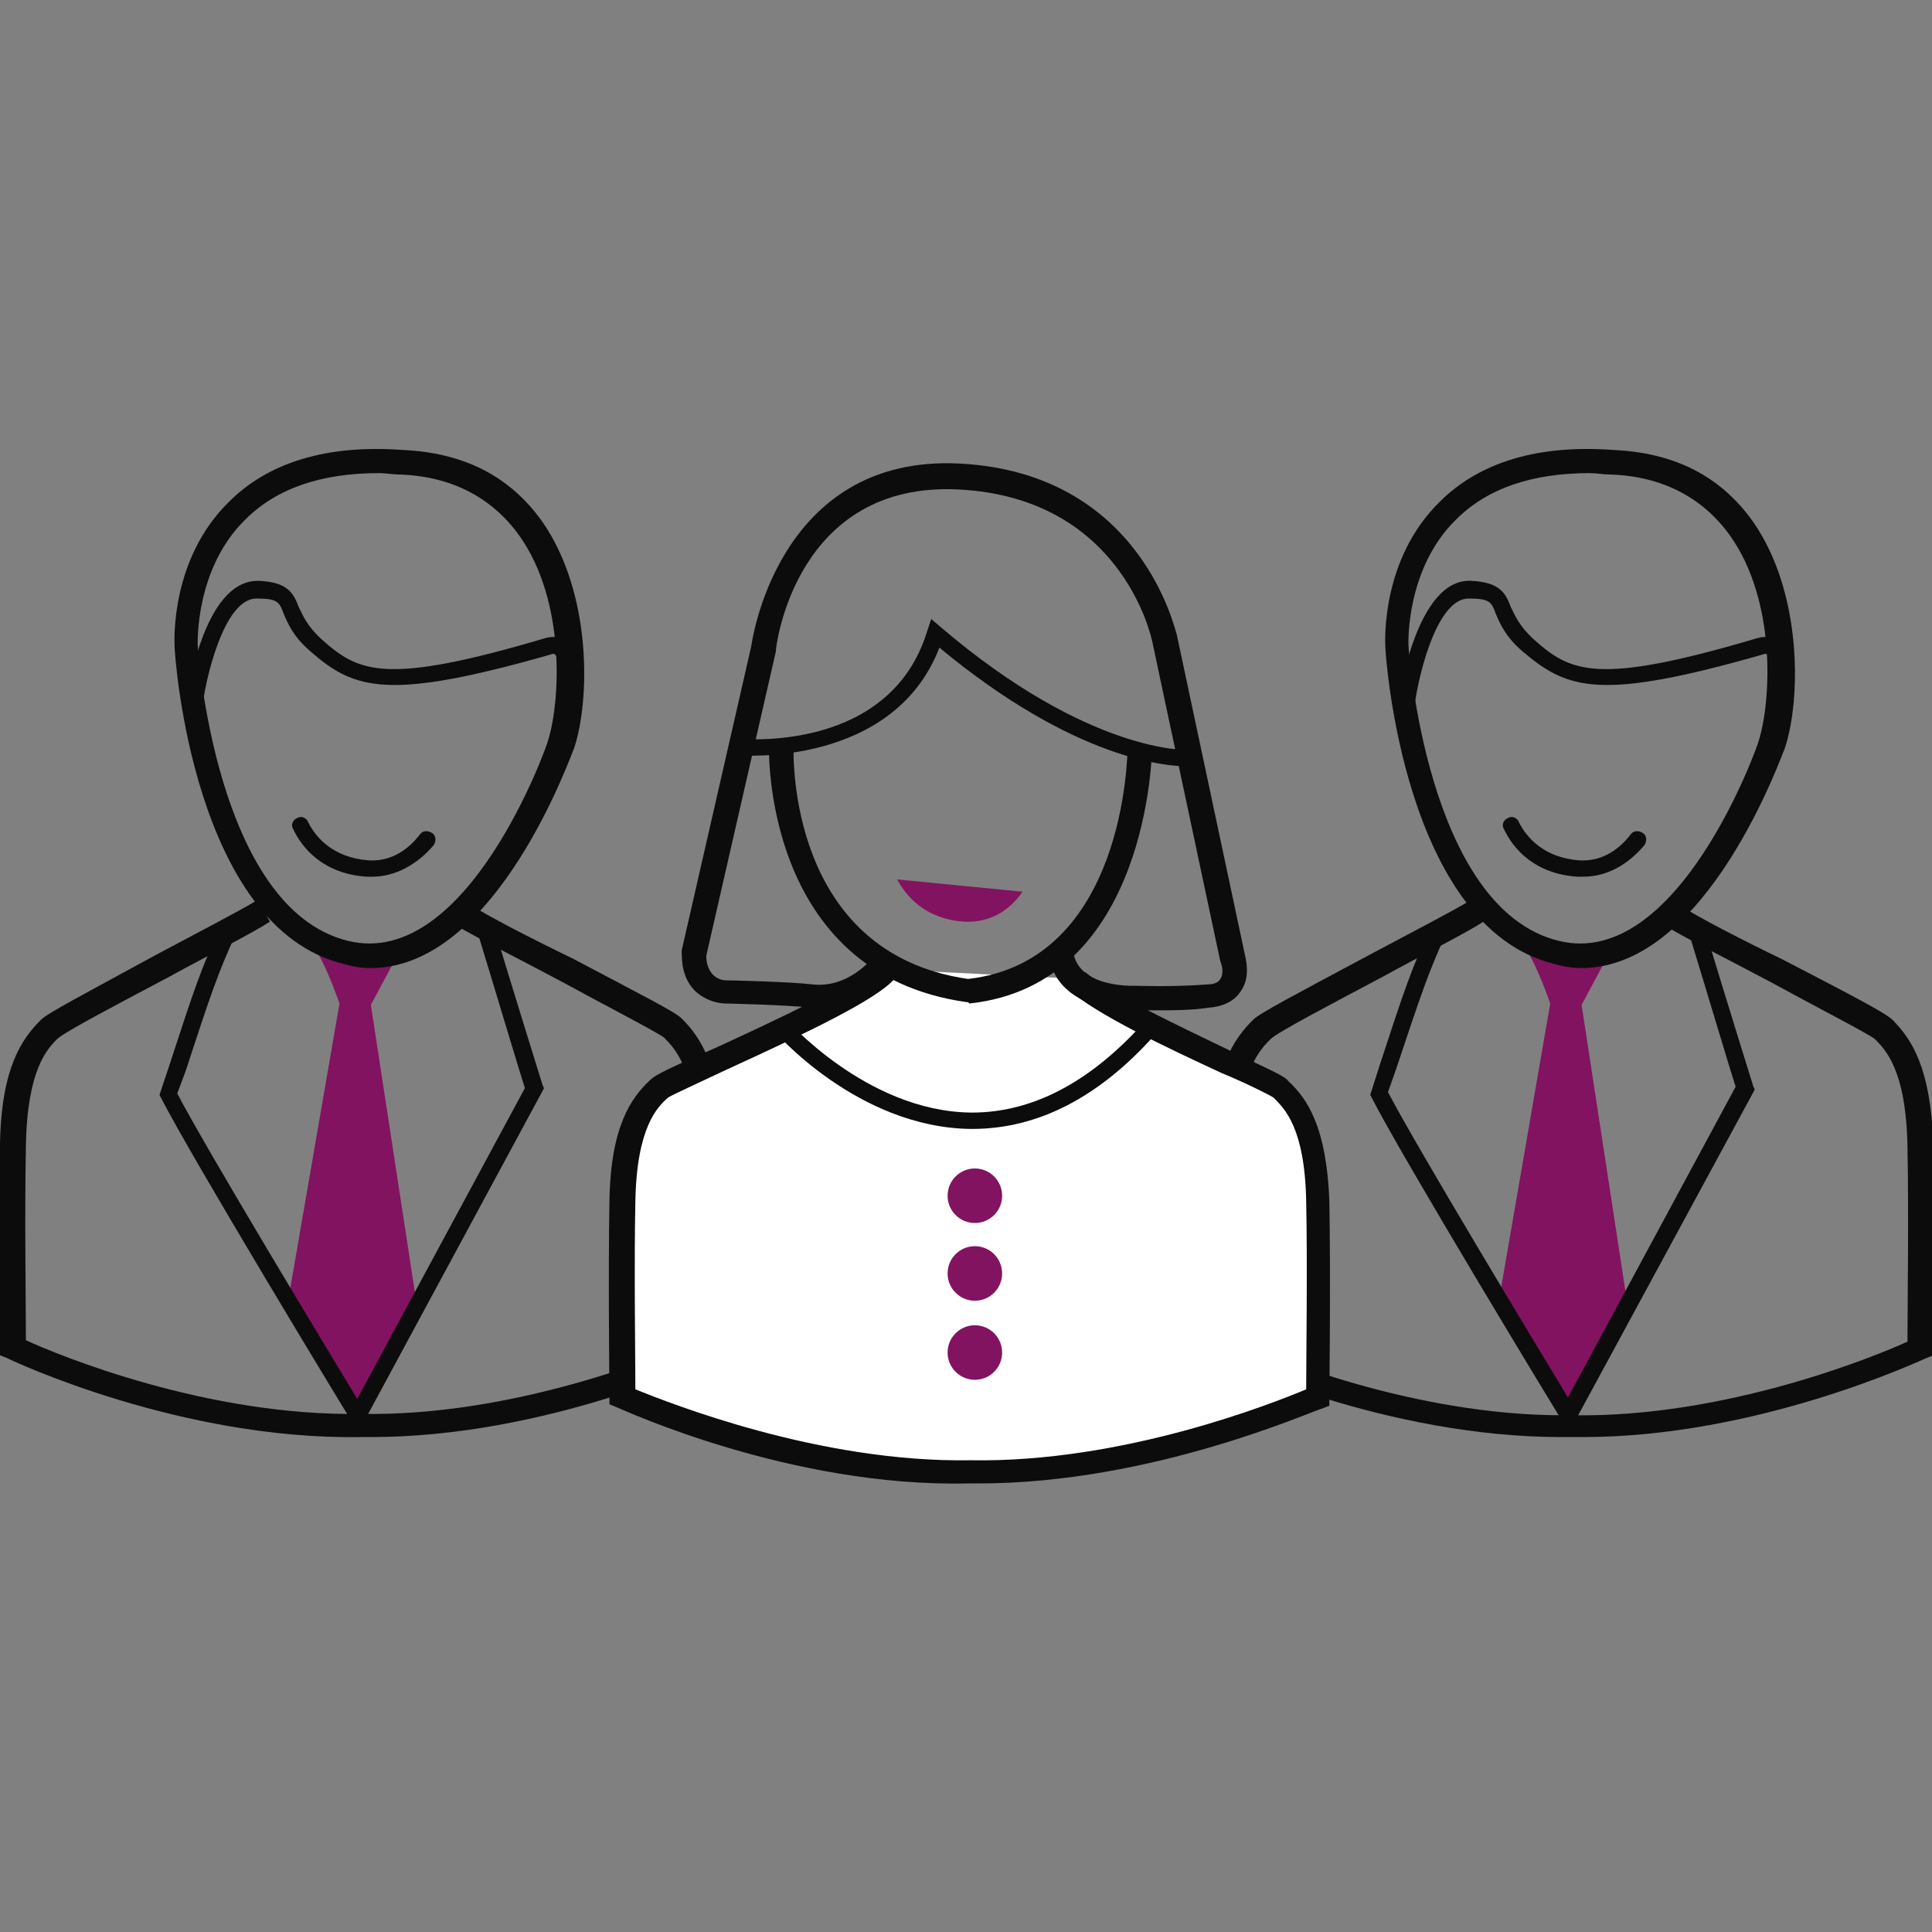 <?xml version="1.0" encoding="UTF-8"?> <svg xmlns="http://www.w3.org/2000/svg" xmlns:xlink="http://www.w3.org/1999/xlink" version="1.1" id="Layer_1" x="0px" y="0px" viewBox="0 0 141.7 141.7" style="enable-background:new 0 0 141.7 141.7;" xml:space="preserve"><rect x="0" y="0" width="141.7" height="141.7" fill="#808080" stroke="none"/> <style type="text/css"> .st0{fill:#0E0D0D;} .st1{fill:#821360;} .st2{fill:#020203;} .st3{fill:#FFFFFF;} .st4{fill:#0D0C0D;} </style> <g> <g> <g> <polygon class="st4" points="16.2,69.1 16.4,69 16.2,69 16.4,69 17.9,68 18,68.2 "></polygon> </g> <g> <path class="st4" d="M27.2,105.4c-0.3,0-0.5,0-0.8,0c-13.1,0.2-25.3-5.5-25.9-5.8l-0.5-0.2l0-0.6c0-0.1-0.1-9.3,0-14.9 c0.1-5.6,1.6-7.7,3-9.1c0.5-0.5,3-1.8,8.5-4.8c3-1.6,6.1-3.2,7.4-4l0.9,1.6c-1.4,0.9-4.4,2.4-7.5,4.1c-3.4,1.8-7.6,4-8.1,4.5 C3.5,76.9,2,78.4,1.9,84c-0.1,4.8,0,12.2,0,14.3c2.4,1.1,13.3,5.6,24.6,5.4c11.2,0.2,22.2-4.3,24.6-5.4c0-2.1,0.1-9.5,0-14.3 c-0.1-5.6-1.6-7.1-2.4-7.9c-0.5-0.4-4.4-2.4-7.5-4.1c-3-1.6-6.2-3.2-7.7-4.1l0.9-1.6c1.4,0.9,4.5,2.5,7.6,4 c5.1,2.7,7.5,3.9,8,4.4c1.4,1.4,2.8,3.5,3,9.1c0.1,5.6,0,14.8,0,14.9l0,0.6l-0.5,0.2C51.8,99.9,40,105.4,27.2,105.4z"></path> </g> <g> <path class="st4" d="M27.3,64.3c-0.1,0-0.2,0-0.4,0c-3.1-0.2-4.7-2-5.4-3.5c-0.2-0.3,0-0.7,0.3-0.8c0.3-0.2,0.7,0,0.8,0.3 c0.6,1.2,1.9,2.6,4.4,2.8c1.5,0.1,2.8-0.6,3.8-1.9c0.2-0.3,0.6-0.3,0.9-0.1c0.3,0.2,0.3,0.6,0.1,0.9C30.6,63.4,29,64.3,27.3,64.3 z"></path> </g> <g> <path class="st4" d="M42.3,52.8L41,52.7l0-0.6c0.1-1,0.3-3.6-0.3-4.1c0,0-0.1-0.1-0.3,0c-11.9,3.4-14.4,2.6-17.6-0.2 c-1.3-1.1-1.7-2.1-2-2.8c-0.3-0.8-0.4-1.1-1.9-1.1c0,0,0,0-0.1,0c-2.4,0-3.8,6.1-4,8.3l-1.2-0.2c0.1-1,1.3-9.4,5.3-9.4 c0,0,0.1,0,0.1,0c2,0.1,2.5,0.8,2.9,1.9c0.3,0.6,0.6,1.4,1.7,2.4c2.7,2.4,4.6,3.4,16.4-0.1c0.7-0.2,1.2,0,1.5,0.2 c1,0.8,0.9,3,0.8,5.2L42.3,52.8z"></path> </g> <g> <path class="st1" d="M23.3,69.2l0.1-0.3C23.4,69,23.3,69.1,23.3,69.2"></path> </g> <g> <path class="st1" d="M27.2,73.7l2.2-4.1l-1.6,0.2c0,0,1.1,0.6-1.3,0.6c-3.1,0-3.3-0.8-3.2-1.3l-0.2,0.5c0.8,1.1,1.8,4,1.8,4 l-3.7,21.4l4.8,8.8l4.6-7.9L27.2,73.7z"></path> </g> <g> <path class="st4" d="M27.2,71c-0.7,0-1.3-0.1-2-0.3c-11-2.7-12.4-22.5-12.4-23.4c0-0.3-0.3-6.3,4-10.5c2.9-2.9,7.2-4.2,12.7-3.8 c4.5,0.2,7.9,1.9,10.3,5.3c3.6,5.2,3.5,13,2.3,16.6v0C42,55,36.5,71,27.2,71z M27.8,34.7c-4.2,0-7.5,1.1-9.8,3.4 c-3.7,3.6-3.5,9.1-3.5,9.2c0,0.2,1.3,19.3,11,21.7c8.8,2.2,14.7-14.5,14.7-14.7c0.9-2.9,1.3-10.2-2.1-15c-2-2.8-5-4.4-8.9-4.5 C28.8,34.8,28.3,34.7,27.8,34.7z"></path> </g> <g> <path class="st4" d="M26.3,105l-0.6-0.9c-0.5-0.8-11.6-19.1-13.9-23.6l-0.1-0.2l0.7-2.1c1.8-5.5,2.4-7.4,3.8-10.2l1.1,0.5 c-1.3,2.8-1.9,4.6-3.7,10.1L13,80.2c2.2,4.2,10.9,18.6,13.2,22.4l12.3-22.8c-0.4-1.2-2-6.6-3.5-11.5l1.2-0.4 c1.7,5.6,3.6,11.7,3.6,11.7l0.1,0.2l-0.1,0.2L26.3,105z"></path> </g> </g> <g> <g> <polygon class="st4" points="105,69.1 105.9,68.6 105,69 106.8,68.1 105.9,68.6 "></polygon> </g> <g> <path class="st4" d="M116.1,105.4c-0.3,0-0.5,0-0.8,0c-0.3,0-0.5,0-0.8,0c-12.8,0-24.6-5.5-25.1-5.8l-0.5-0.2l0-0.6 c0-0.1-0.1-9.3,0-14.9c0.1-5.6,1.6-7.7,3-9.1c0.5-0.5,3-1.8,8.6-4.8c3-1.6,6.1-3.2,7.4-4l0.9,1.6c-1.4,0.9-4.4,2.4-7.5,4.1 c-3.2,1.7-7.6,4-8.1,4.5c-0.8,0.8-2.3,2.3-2.4,7.9c-0.1,4.8,0,12.2,0,14.3c2.4,1.1,12.9,5.4,23.8,5.4c0.2,0,0.5,0,0.7,0 c11.2,0.2,22.2-4.3,24.6-5.4c0-2.1,0.1-9.5,0-14.3c-0.1-5.6-1.6-7.1-2.4-7.9c-0.5-0.4-4.4-2.4-7.5-4.1c-3-1.6-6.2-3.2-7.7-4.1 l0.9-1.6c1.4,0.9,4.5,2.5,7.6,4c5.2,2.7,7.5,3.9,8,4.4c1.4,1.4,2.8,3.5,3,9.1c0.1,5.6,0,14.8,0,14.9l0,0.6l-0.5,0.2 C140.6,99.9,128.8,105.4,116.1,105.4z"></path> </g> <g> <path class="st4" d="M116.1,64.3c-0.1,0-0.2,0-0.4,0c-3.1-0.2-4.7-2-5.4-3.5c-0.2-0.3,0-0.7,0.3-0.8c0.3-0.2,0.7,0,0.8,0.3 c0.6,1.2,1.9,2.6,4.4,2.8c1.5,0.1,2.8-0.6,3.8-1.9c0.2-0.3,0.6-0.3,0.9-0.1c0.3,0.2,0.3,0.6,0.1,0.9 C119.4,63.4,117.9,64.3,116.1,64.3z"></path> </g> <g> <path class="st4" d="M131.1,52.8l-1.2-0.1l0-0.6c0.1-1,0.3-3.6-0.3-4.1c0,0-0.1-0.1-0.3,0c-11.9,3.4-14.3,2.6-17.6-0.2 c-1.3-1.1-1.7-2.1-2-2.8c-0.3-0.8-0.4-1.1-1.9-1.1c0,0,0,0-0.1,0c-2.4,0-3.8,6.1-4,8.3l-1.2-0.2c0.1-1,1.4-9.6,5.4-9.4 c2,0.1,2.5,0.8,2.9,1.9c0.3,0.6,0.6,1.4,1.7,2.4c2.7,2.4,4.6,3.4,16.4-0.1c0.7-0.2,1.2,0,1.5,0.2c1,0.8,0.9,3,0.8,5.2L131.1,52.8 z"></path> </g> <g> <path class="st1" d="M112.1,69.2l0.1-0.3C112.2,69,112.1,69.1,112.1,69.2"></path> </g> <g> <path class="st1" d="M116,73.7l2.2-4.1l-1.6,0.2c0,0,1.1,0.6-1.3,0.6c-3.1,0-3.3-0.8-3.2-1.3l-0.2,0.5c0.8,1.1,1.8,4,1.8,4 l-3.7,21.4l4.8,8.8l4.6-7.9L116,73.7z"></path> </g> <g> <path class="st4" d="M116,71c-0.7,0-1.3-0.1-2-0.3c-11-2.7-12.4-22.5-12.4-23.4c0-0.3-0.3-6.3,4-10.5c2.9-2.9,7.2-4.2,12.7-3.8 c4.5,0.2,7.9,1.9,10.3,5.3c3.6,5.2,3.5,13,2.3,16.6v0C130.8,55,125.3,71,116,71z M116.6,34.7c-4.2,0-7.5,1.1-9.8,3.4 c-3.7,3.6-3.5,9.1-3.5,9.2c0,0.2,1.3,19.3,11,21.7c8.8,2.2,14.7-14.5,14.7-14.7c0.9-2.9,1.3-10.2-2.1-15c-2-2.8-5-4.4-8.9-4.5 C117.6,34.8,117.1,34.7,116.6,34.7z"></path> </g> <g> <path class="st4" d="M115.1,105l-0.6-0.9c-0.5-0.8-11.6-19.1-13.9-23.6l-0.1-0.2l0.7-2.2c1.8-5.5,2.4-7.3,3.8-10.2l1.1,0.5 c-1.3,2.8-1.9,4.6-3.7,10l-0.6,1.7c2.2,4.2,10.9,18.6,13.2,22.4l12.3-22.8c-0.4-1.2-2-6.6-3.5-11.5L125,68 c1.7,5.6,3.6,11.7,3.6,11.7l0.1,0.2l-0.1,0.2L115.1,105z"></path> </g> </g> <g> <g> <path class="st3" d="M65.1,71.1c-2.1,2.3-15.7,7.9-16.6,8.7c-1.1,1-2.6,2.7-2.7,8.2c-0.2,5.5,0,14.4,0,14.4s12.5,5.7,25.5,5.5 c13,0.2,25.5-5.5,25.5-5.5s0.2-8.9,0-14.4c-0.1-5.5-1.7-7.2-2.7-8.2c-0.8-0.8-12-5.3-14.9-8"></path> </g> <g> <g> <path class="st4" d="M71.8,108.8c-0.3,0-0.5,0-0.8,0c-13,0.3-25.3-5.4-25.8-5.6l-0.5-0.2l0-0.6c0-0.1-0.1-9,0-14.4 c0.1-5.4,1.6-7.5,3-8.8c0.4-0.4,1.5-0.9,4.9-2.4c3.9-1.8,10.4-4.8,11.7-6.2l1.3,1.2c-1.3,1.5-6.3,3.9-12.2,6.6 c-1.9,0.9-4.1,1.9-4.4,2.1c-0.8,0.7-2.3,2.2-2.4,7.6c-0.1,4.6,0,11.7,0,13.8c2.5,1,13.5,5.4,24.6,5.2 c11.2,0.2,22.2-4.2,24.6-5.2c0-2.1,0.1-9.2,0-13.8c-0.1-5.4-1.6-6.8-2.4-7.6c-0.3-0.2-2.1-1.1-3.8-1.8 c-3.9-1.8-9.2-4.3-11.2-6.1l1.2-1.3c1.8,1.6,7.2,4.1,10.7,5.8c2.9,1.4,3.9,1.8,4.2,2.2c1.4,1.3,2.8,3.4,3,8.8 c0.1,5.4,0,14.4,0,14.4l0,0.6l-0.5,0.2C96.4,103.4,84.6,108.8,71.8,108.8z"></path> </g> <g> <path class="st4" d="M85,74.1c-1,0-1.6,0-1.7,0c-2,0.1-6-0.6-6.4-4.2l1.8-0.2c0.3,2.8,4.5,2.6,4.6,2.6c0.1,0,2.7,0.1,5.3-0.1 c0.5,0,0.8-0.2,0.9-0.4c0.3-0.4,0.1-1.1,0-1.3L84.5,47c-0.1-0.4-2.3-10.5-14.2-11.1c-11.9-0.6-13.4,11.4-13.4,11.9l-5.1,22.3 c0,0.6,0.2,1.1,0.5,1.4c0.4,0.4,0.9,0.4,0.9,0.4c0.3,0,4.7,0.1,6.4,0.3c2.6,0.3,4.4-1.9,4.4-2l1.4,1.1c-0.1,0.1-2.5,3-6,2.6 c-1.7-0.2-6.2-0.3-6.2-0.3c-0.1,0-1.2,0-2.2-0.9c-0.7-0.7-1-1.6-1-2.8l0-0.2l5.1-22.3c0,0,1.8-14.1,15.3-13.4 c13.4,0.7,15.8,12.4,15.9,12.5L91.3,70c0,0.1,0.5,1.6-0.3,2.7c-0.3,0.5-1,1.1-2.3,1.2C87.4,74.1,86.1,74.1,85,74.1z"></path> </g> <g> <path class="st4" d="M87,56.2c-1.3,0-8.1-0.4-18.1-8.7c-3.4,8.8-14.6,7.9-14.7,7.9l0.1-1.2c0.5,0,11,0.9,13.7-7.9l0.3-0.9 l0.7,0.6c10.9,9.3,18.1,9,18.1,9l0.1,1.2C87.2,56.2,87.1,56.2,87,56.2z"></path> </g> <g> <path class="st4" d="M71,73.5l-0.1,0c-15-2.1-14.5-18.7-14.5-18.8l1.8,0.1c0,0.6-0.4,15.1,12.8,17c11.5-1.3,11.7-16.4,11.7-17 l1.8,0c0,0.2-0.2,17.4-13.4,18.8L71,73.5z"></path> </g> <g> <path class="st1" d="M65.8,64.5c0.7,1.3,2.1,2.9,4.9,3.1c2,0.1,3.4-0.9,4.3-2.2"></path> </g> <g> <path class="st4" d="M71.3,82.8c0,0-0.1,0-0.1,0c-8.3-0.1-14.4-7.1-14.6-7.4l0.9-0.8c0.1,0.1,6,6.9,13.7,7c0,0,0.1,0,0.1,0 c4.4,0,8.6-2.2,12.5-6.5l0.9,0.8C80.6,80.5,76.1,82.8,71.3,82.8z"></path> </g> <g> <ellipse class="st1" cx="71.5" cy="87.7" rx="2" ry="2"></ellipse> </g> <g> <ellipse class="st1" cx="71.5" cy="93.4" rx="2" ry="2"></ellipse> </g> <g> <ellipse class="st1" cx="71.5" cy="99.2" rx="2" ry="2"></ellipse> </g> </g> </g> </g> </svg> 